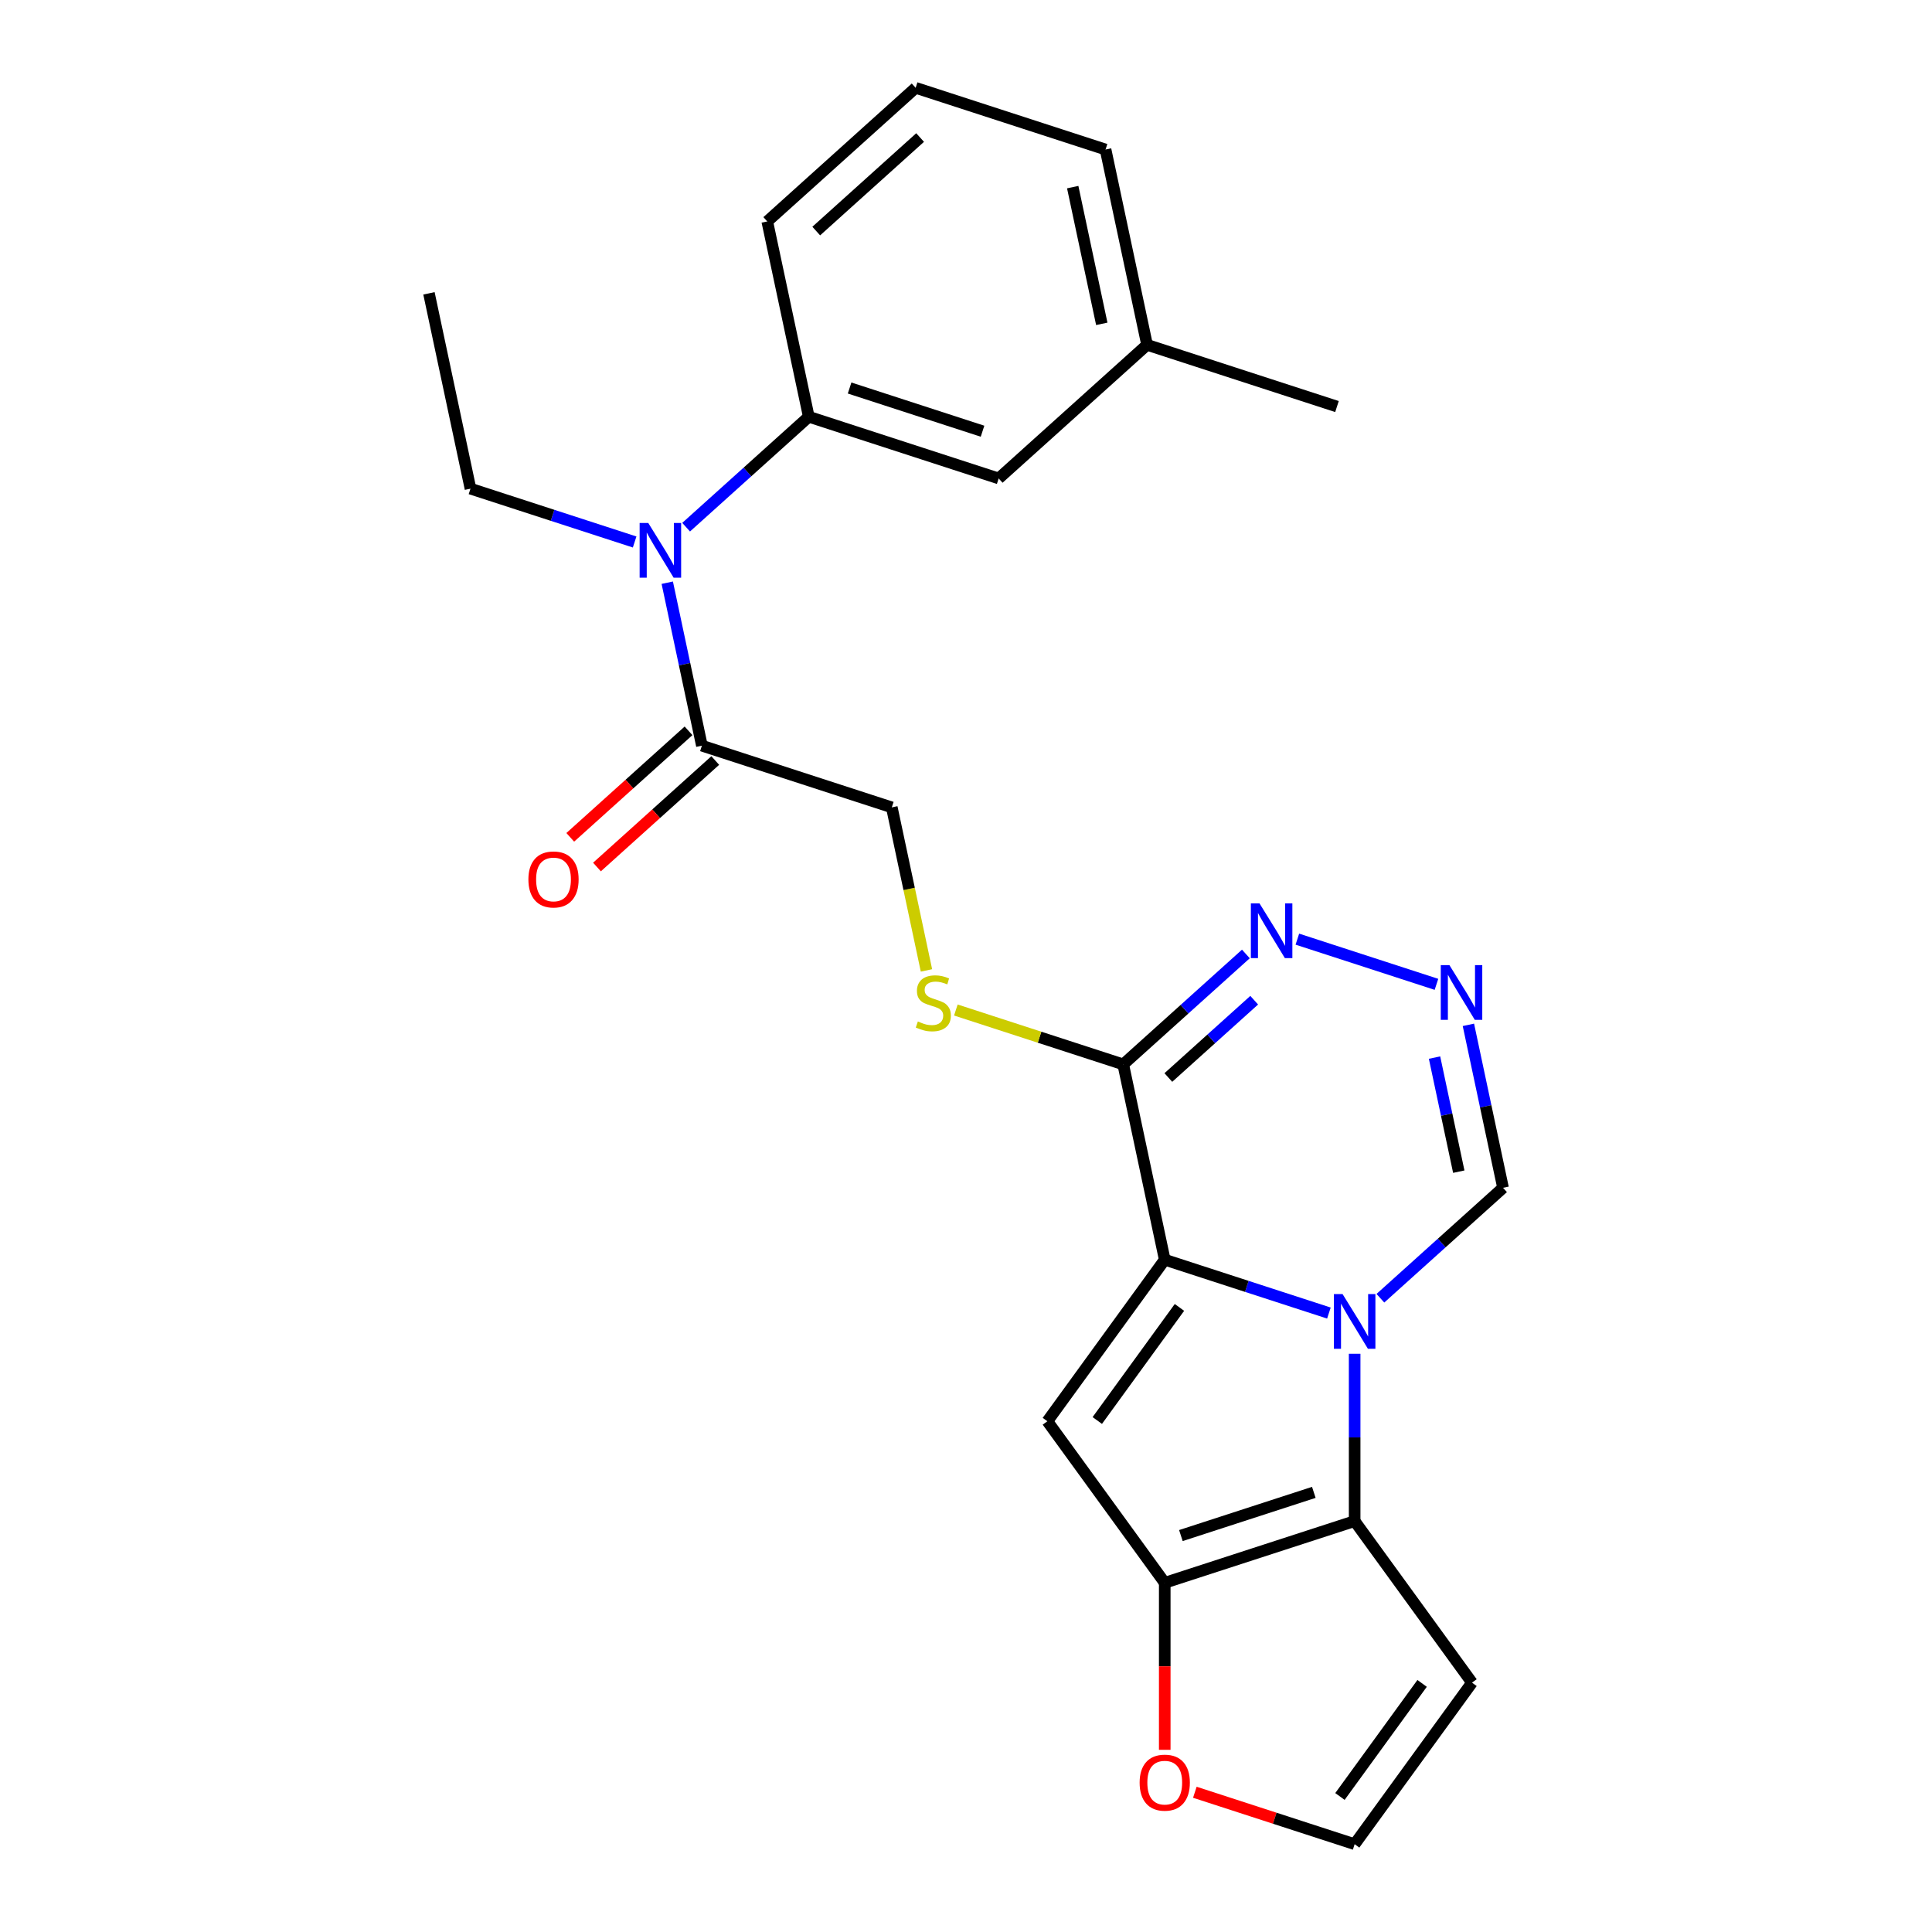 <?xml version='1.0' encoding='iso-8859-1'?>
<svg version='1.1' baseProfile='full'
              xmlns='http://www.w3.org/2000/svg'
                      xmlns:rdkit='http://www.rdkit.org/xml'
                      xmlns:xlink='http://www.w3.org/1999/xlink'
                  xml:space='preserve'
width='1000px' height='1000px' viewBox='0 0 1000 1000'>
<!-- END OF HEADER -->
<rect style='opacity:1.0;fill:#FFFFFF;stroke:none' width='1000' height='1000' x='0' y='0'> </rect>
<path class='bond-0' d='M 687.84,679.633 L 645.354,665.829' style='fill:none;fill-rule:evenodd;stroke:#0000FF;stroke-width:6px;stroke-linecap:butt;stroke-linejoin:miter;stroke-opacity:1' />
<path class='bond-0' d='M 645.354,665.829 L 602.869,652.024' style='fill:none;fill-rule:evenodd;stroke:#000000;stroke-width:6px;stroke-linecap:butt;stroke-linejoin:miter;stroke-opacity:1' />
<path class='bond-2' d='M 701.164,700.706 L 701.164,744.011' style='fill:none;fill-rule:evenodd;stroke:#0000FF;stroke-width:6px;stroke-linecap:butt;stroke-linejoin:miter;stroke-opacity:1' />
<path class='bond-2' d='M 701.164,744.011 L 701.164,787.316' style='fill:none;fill-rule:evenodd;stroke:#000000;stroke-width:6px;stroke-linecap:butt;stroke-linejoin:miter;stroke-opacity:1' />
<path class='bond-7' d='M 714.487,671.966 L 746.229,643.386' style='fill:none;fill-rule:evenodd;stroke:#0000FF;stroke-width:6px;stroke-linecap:butt;stroke-linejoin:miter;stroke-opacity:1' />
<path class='bond-7' d='M 746.229,643.386 L 777.97,614.805' style='fill:none;fill-rule:evenodd;stroke:#000000;stroke-width:6px;stroke-linecap:butt;stroke-linejoin:miter;stroke-opacity:1' />
<path class='bond-1' d='M 602.869,652.024 L 542.119,735.639' style='fill:none;fill-rule:evenodd;stroke:#000000;stroke-width:6px;stroke-linecap:butt;stroke-linejoin:miter;stroke-opacity:1' />
<path class='bond-1' d='M 610.479,676.717 L 567.954,735.247' style='fill:none;fill-rule:evenodd;stroke:#000000;stroke-width:6px;stroke-linecap:butt;stroke-linejoin:miter;stroke-opacity:1' />
<path class='bond-4' d='M 602.869,652.024 L 581.38,550.929' style='fill:none;fill-rule:evenodd;stroke:#000000;stroke-width:6px;stroke-linecap:butt;stroke-linejoin:miter;stroke-opacity:1' />
<path class='bond-25' d='M 542.119,735.639 L 602.869,819.254' style='fill:none;fill-rule:evenodd;stroke:#000000;stroke-width:6px;stroke-linecap:butt;stroke-linejoin:miter;stroke-opacity:1' />
<path class='bond-3' d='M 701.164,787.316 L 602.869,819.254' style='fill:none;fill-rule:evenodd;stroke:#000000;stroke-width:6px;stroke-linecap:butt;stroke-linejoin:miter;stroke-opacity:1' />
<path class='bond-3' d='M 680.032,772.448 L 611.225,794.804' style='fill:none;fill-rule:evenodd;stroke:#000000;stroke-width:6px;stroke-linecap:butt;stroke-linejoin:miter;stroke-opacity:1' />
<path class='bond-10' d='M 701.164,787.316 L 761.913,870.931' style='fill:none;fill-rule:evenodd;stroke:#000000;stroke-width:6px;stroke-linecap:butt;stroke-linejoin:miter;stroke-opacity:1' />
<path class='bond-13' d='M 602.869,819.254 L 602.869,862.479' style='fill:none;fill-rule:evenodd;stroke:#000000;stroke-width:6px;stroke-linecap:butt;stroke-linejoin:miter;stroke-opacity:1' />
<path class='bond-13' d='M 602.869,862.479 L 602.869,905.704' style='fill:none;fill-rule:evenodd;stroke:#FF0000;stroke-width:6px;stroke-linecap:butt;stroke-linejoin:miter;stroke-opacity:1' />
<path class='bond-12' d='M 581.38,550.929 L 538.065,536.855' style='fill:none;fill-rule:evenodd;stroke:#000000;stroke-width:6px;stroke-linecap:butt;stroke-linejoin:miter;stroke-opacity:1' />
<path class='bond-12' d='M 538.065,536.855 L 494.749,522.781' style='fill:none;fill-rule:evenodd;stroke:#CCCC00;stroke-width:6px;stroke-linecap:butt;stroke-linejoin:miter;stroke-opacity:1' />
<path class='bond-26' d='M 581.38,550.929 L 613.122,522.349' style='fill:none;fill-rule:evenodd;stroke:#000000;stroke-width:6px;stroke-linecap:butt;stroke-linejoin:miter;stroke-opacity:1' />
<path class='bond-26' d='M 613.122,522.349 L 644.863,493.769' style='fill:none;fill-rule:evenodd;stroke:#0000FF;stroke-width:6px;stroke-linecap:butt;stroke-linejoin:miter;stroke-opacity:1' />
<path class='bond-26' d='M 604.734,557.717 L 626.953,537.711' style='fill:none;fill-rule:evenodd;stroke:#000000;stroke-width:6px;stroke-linecap:butt;stroke-linejoin:miter;stroke-opacity:1' />
<path class='bond-26' d='M 626.953,537.711 L 649.172,517.705' style='fill:none;fill-rule:evenodd;stroke:#0000FF;stroke-width:6px;stroke-linecap:butt;stroke-linejoin:miter;stroke-opacity:1' />
<path class='bond-5' d='M 671.511,486.102 L 743.508,509.495' style='fill:none;fill-rule:evenodd;stroke:#0000FF;stroke-width:6px;stroke-linecap:butt;stroke-linejoin:miter;stroke-opacity:1' />
<path class='bond-6' d='M 760.041,530.454 L 769.005,572.63' style='fill:none;fill-rule:evenodd;stroke:#0000FF;stroke-width:6px;stroke-linecap:butt;stroke-linejoin:miter;stroke-opacity:1' />
<path class='bond-6' d='M 769.005,572.63 L 777.97,614.805' style='fill:none;fill-rule:evenodd;stroke:#000000;stroke-width:6px;stroke-linecap:butt;stroke-linejoin:miter;stroke-opacity:1' />
<path class='bond-6' d='M 742.511,547.405 L 748.786,576.928' style='fill:none;fill-rule:evenodd;stroke:#0000FF;stroke-width:6px;stroke-linecap:butt;stroke-linejoin:miter;stroke-opacity:1' />
<path class='bond-6' d='M 748.786,576.928 L 755.062,606.45' style='fill:none;fill-rule:evenodd;stroke:#000000;stroke-width:6px;stroke-linecap:butt;stroke-linejoin:miter;stroke-opacity:1' />
<path class='bond-8' d='M 345.372,301.607 L 354.337,343.783' style='fill:none;fill-rule:evenodd;stroke:#0000FF;stroke-width:6px;stroke-linecap:butt;stroke-linejoin:miter;stroke-opacity:1' />
<path class='bond-8' d='M 354.337,343.783 L 363.302,385.959' style='fill:none;fill-rule:evenodd;stroke:#000000;stroke-width:6px;stroke-linecap:butt;stroke-linejoin:miter;stroke-opacity:1' />
<path class='bond-11' d='M 355.137,272.867 L 386.878,244.287' style='fill:none;fill-rule:evenodd;stroke:#0000FF;stroke-width:6px;stroke-linecap:butt;stroke-linejoin:miter;stroke-opacity:1' />
<path class='bond-11' d='M 386.878,244.287 L 418.62,215.707' style='fill:none;fill-rule:evenodd;stroke:#000000;stroke-width:6px;stroke-linecap:butt;stroke-linejoin:miter;stroke-opacity:1' />
<path class='bond-20' d='M 328.489,280.534 L 286.004,266.73' style='fill:none;fill-rule:evenodd;stroke:#0000FF;stroke-width:6px;stroke-linecap:butt;stroke-linejoin:miter;stroke-opacity:1' />
<path class='bond-20' d='M 286.004,266.73 L 243.518,252.926' style='fill:none;fill-rule:evenodd;stroke:#000000;stroke-width:6px;stroke-linecap:butt;stroke-linejoin:miter;stroke-opacity:1' />
<path class='bond-9' d='M 363.302,385.959 L 461.597,417.897' style='fill:none;fill-rule:evenodd;stroke:#000000;stroke-width:6px;stroke-linecap:butt;stroke-linejoin:miter;stroke-opacity:1' />
<path class='bond-17' d='M 356.386,378.278 L 325.775,405.84' style='fill:none;fill-rule:evenodd;stroke:#000000;stroke-width:6px;stroke-linecap:butt;stroke-linejoin:miter;stroke-opacity:1' />
<path class='bond-17' d='M 325.775,405.84 L 295.163,433.403' style='fill:none;fill-rule:evenodd;stroke:#FF0000;stroke-width:6px;stroke-linecap:butt;stroke-linejoin:miter;stroke-opacity:1' />
<path class='bond-17' d='M 370.217,393.639 L 339.606,421.202' style='fill:none;fill-rule:evenodd;stroke:#000000;stroke-width:6px;stroke-linecap:butt;stroke-linejoin:miter;stroke-opacity:1' />
<path class='bond-17' d='M 339.606,421.202 L 308.995,448.764' style='fill:none;fill-rule:evenodd;stroke:#FF0000;stroke-width:6px;stroke-linecap:butt;stroke-linejoin:miter;stroke-opacity:1' />
<path class='bond-14' d='M 761.913,870.931 L 701.164,954.545' style='fill:none;fill-rule:evenodd;stroke:#000000;stroke-width:6px;stroke-linecap:butt;stroke-linejoin:miter;stroke-opacity:1' />
<path class='bond-14' d='M 736.078,871.323 L 693.553,929.853' style='fill:none;fill-rule:evenodd;stroke:#000000;stroke-width:6px;stroke-linecap:butt;stroke-linejoin:miter;stroke-opacity:1' />
<path class='bond-16' d='M 418.62,215.707 L 516.915,247.645' style='fill:none;fill-rule:evenodd;stroke:#000000;stroke-width:6px;stroke-linecap:butt;stroke-linejoin:miter;stroke-opacity:1' />
<path class='bond-16' d='M 439.752,200.838 L 508.558,223.195' style='fill:none;fill-rule:evenodd;stroke:#000000;stroke-width:6px;stroke-linecap:butt;stroke-linejoin:miter;stroke-opacity:1' />
<path class='bond-19' d='M 418.62,215.707 L 397.131,114.612' style='fill:none;fill-rule:evenodd;stroke:#000000;stroke-width:6px;stroke-linecap:butt;stroke-linejoin:miter;stroke-opacity:1' />
<path class='bond-15' d='M 479.535,502.288 L 470.566,460.092' style='fill:none;fill-rule:evenodd;stroke:#CCCC00;stroke-width:6px;stroke-linecap:butt;stroke-linejoin:miter;stroke-opacity:1' />
<path class='bond-15' d='M 470.566,460.092 L 461.597,417.897' style='fill:none;fill-rule:evenodd;stroke:#000000;stroke-width:6px;stroke-linecap:butt;stroke-linejoin:miter;stroke-opacity:1' />
<path class='bond-27' d='M 618.452,927.671 L 659.808,941.108' style='fill:none;fill-rule:evenodd;stroke:#FF0000;stroke-width:6px;stroke-linecap:butt;stroke-linejoin:miter;stroke-opacity:1' />
<path class='bond-27' d='M 659.808,941.108 L 701.164,954.545' style='fill:none;fill-rule:evenodd;stroke:#000000;stroke-width:6px;stroke-linecap:butt;stroke-linejoin:miter;stroke-opacity:1' />
<path class='bond-18' d='M 516.915,247.645 L 593.722,178.488' style='fill:none;fill-rule:evenodd;stroke:#000000;stroke-width:6px;stroke-linecap:butt;stroke-linejoin:miter;stroke-opacity:1' />
<path class='bond-23' d='M 593.722,178.488 L 692.017,210.426' style='fill:none;fill-rule:evenodd;stroke:#000000;stroke-width:6px;stroke-linecap:butt;stroke-linejoin:miter;stroke-opacity:1' />
<path class='bond-28' d='M 593.722,178.488 L 572.233,77.392' style='fill:none;fill-rule:evenodd;stroke:#000000;stroke-width:6px;stroke-linecap:butt;stroke-linejoin:miter;stroke-opacity:1' />
<path class='bond-28' d='M 570.279,167.621 L 555.237,96.855' style='fill:none;fill-rule:evenodd;stroke:#000000;stroke-width:6px;stroke-linecap:butt;stroke-linejoin:miter;stroke-opacity:1' />
<path class='bond-21' d='M 397.131,114.612 L 473.938,45.455' style='fill:none;fill-rule:evenodd;stroke:#000000;stroke-width:6px;stroke-linecap:butt;stroke-linejoin:miter;stroke-opacity:1' />
<path class='bond-21' d='M 422.484,119.599 L 476.249,71.189' style='fill:none;fill-rule:evenodd;stroke:#000000;stroke-width:6px;stroke-linecap:butt;stroke-linejoin:miter;stroke-opacity:1' />
<path class='bond-24' d='M 243.518,252.926 L 222.03,151.831' style='fill:none;fill-rule:evenodd;stroke:#000000;stroke-width:6px;stroke-linecap:butt;stroke-linejoin:miter;stroke-opacity:1' />
<path class='bond-22' d='M 473.938,45.455 L 572.233,77.392' style='fill:none;fill-rule:evenodd;stroke:#000000;stroke-width:6px;stroke-linecap:butt;stroke-linejoin:miter;stroke-opacity:1' />
<path  class='atom-0' d='M 694.904 669.802
L 704.184 684.802
Q 705.104 686.282, 706.584 688.962
Q 708.064 691.642, 708.144 691.802
L 708.144 669.802
L 711.904 669.802
L 711.904 698.122
L 708.024 698.122
L 698.064 681.722
Q 696.904 679.802, 695.664 677.602
Q 694.464 675.402, 694.104 674.722
L 694.104 698.122
L 690.424 698.122
L 690.424 669.802
L 694.904 669.802
' fill='#0000FF'/>
<path  class='atom-6' d='M 651.927 467.612
L 661.207 482.612
Q 662.127 484.092, 663.607 486.772
Q 665.087 489.452, 665.167 489.612
L 665.167 467.612
L 668.927 467.612
L 668.927 495.932
L 665.047 495.932
L 655.087 479.532
Q 653.927 477.612, 652.687 475.412
Q 651.487 473.212, 651.127 472.532
L 651.127 495.932
L 647.447 495.932
L 647.447 467.612
L 651.927 467.612
' fill='#0000FF'/>
<path  class='atom-7' d='M 750.222 499.55
L 759.502 514.55
Q 760.422 516.03, 761.902 518.71
Q 763.382 521.39, 763.462 521.55
L 763.462 499.55
L 767.222 499.55
L 767.222 527.87
L 763.342 527.87
L 753.382 511.47
Q 752.222 509.55, 750.982 507.35
Q 749.782 505.15, 749.422 504.47
L 749.422 527.87
L 745.742 527.87
L 745.742 499.55
L 750.222 499.55
' fill='#0000FF'/>
<path  class='atom-9' d='M 335.553 270.704
L 344.833 285.704
Q 345.753 287.184, 347.233 289.864
Q 348.713 292.544, 348.793 292.704
L 348.793 270.704
L 352.553 270.704
L 352.553 299.024
L 348.673 299.024
L 338.713 282.624
Q 337.553 280.704, 336.313 278.504
Q 335.113 276.304, 334.753 275.624
L 334.753 299.024
L 331.073 299.024
L 331.073 270.704
L 335.553 270.704
' fill='#0000FF'/>
<path  class='atom-13' d='M 475.085 528.711
Q 475.405 528.831, 476.725 529.391
Q 478.045 529.951, 479.485 530.311
Q 480.965 530.631, 482.405 530.631
Q 485.085 530.631, 486.645 529.351
Q 488.205 528.031, 488.205 525.751
Q 488.205 524.191, 487.405 523.231
Q 486.645 522.271, 485.445 521.751
Q 484.245 521.231, 482.245 520.631
Q 479.725 519.871, 478.205 519.151
Q 476.725 518.431, 475.645 516.911
Q 474.605 515.391, 474.605 512.831
Q 474.605 509.271, 477.005 507.071
Q 479.445 504.871, 484.245 504.871
Q 487.525 504.871, 491.245 506.431
L 490.325 509.511
Q 486.925 508.111, 484.365 508.111
Q 481.605 508.111, 480.085 509.271
Q 478.565 510.391, 478.605 512.351
Q 478.605 513.871, 479.365 514.791
Q 480.165 515.711, 481.285 516.231
Q 482.445 516.751, 484.365 517.351
Q 486.925 518.151, 488.445 518.951
Q 489.965 519.751, 491.045 521.391
Q 492.165 522.991, 492.165 525.751
Q 492.165 529.671, 489.525 531.791
Q 486.925 533.871, 482.565 533.871
Q 480.045 533.871, 478.125 533.311
Q 476.245 532.791, 474.005 531.871
L 475.085 528.711
' fill='#CCCC00'/>
<path  class='atom-14' d='M 589.869 922.687
Q 589.869 915.887, 593.229 912.087
Q 596.589 908.287, 602.869 908.287
Q 609.149 908.287, 612.509 912.087
Q 615.869 915.887, 615.869 922.687
Q 615.869 929.567, 612.469 933.487
Q 609.069 937.367, 602.869 937.367
Q 596.629 937.367, 593.229 933.487
Q 589.869 929.607, 589.869 922.687
M 602.869 934.167
Q 607.189 934.167, 609.509 931.287
Q 611.869 928.367, 611.869 922.687
Q 611.869 917.127, 609.509 914.327
Q 607.189 911.487, 602.869 911.487
Q 598.549 911.487, 596.189 914.287
Q 593.869 917.087, 593.869 922.687
Q 593.869 928.407, 596.189 931.287
Q 598.549 934.167, 602.869 934.167
' fill='#FF0000'/>
<path  class='atom-18' d='M 273.495 455.196
Q 273.495 448.396, 276.855 444.596
Q 280.215 440.796, 286.495 440.796
Q 292.775 440.796, 296.135 444.596
Q 299.495 448.396, 299.495 455.196
Q 299.495 462.076, 296.095 465.996
Q 292.695 469.876, 286.495 469.876
Q 280.255 469.876, 276.855 465.996
Q 273.495 462.116, 273.495 455.196
M 286.495 466.676
Q 290.815 466.676, 293.135 463.796
Q 295.495 460.876, 295.495 455.196
Q 295.495 449.636, 293.135 446.836
Q 290.815 443.996, 286.495 443.996
Q 282.175 443.996, 279.815 446.796
Q 277.495 449.596, 277.495 455.196
Q 277.495 460.916, 279.815 463.796
Q 282.175 466.676, 286.495 466.676
' fill='#FF0000'/>
</svg>
